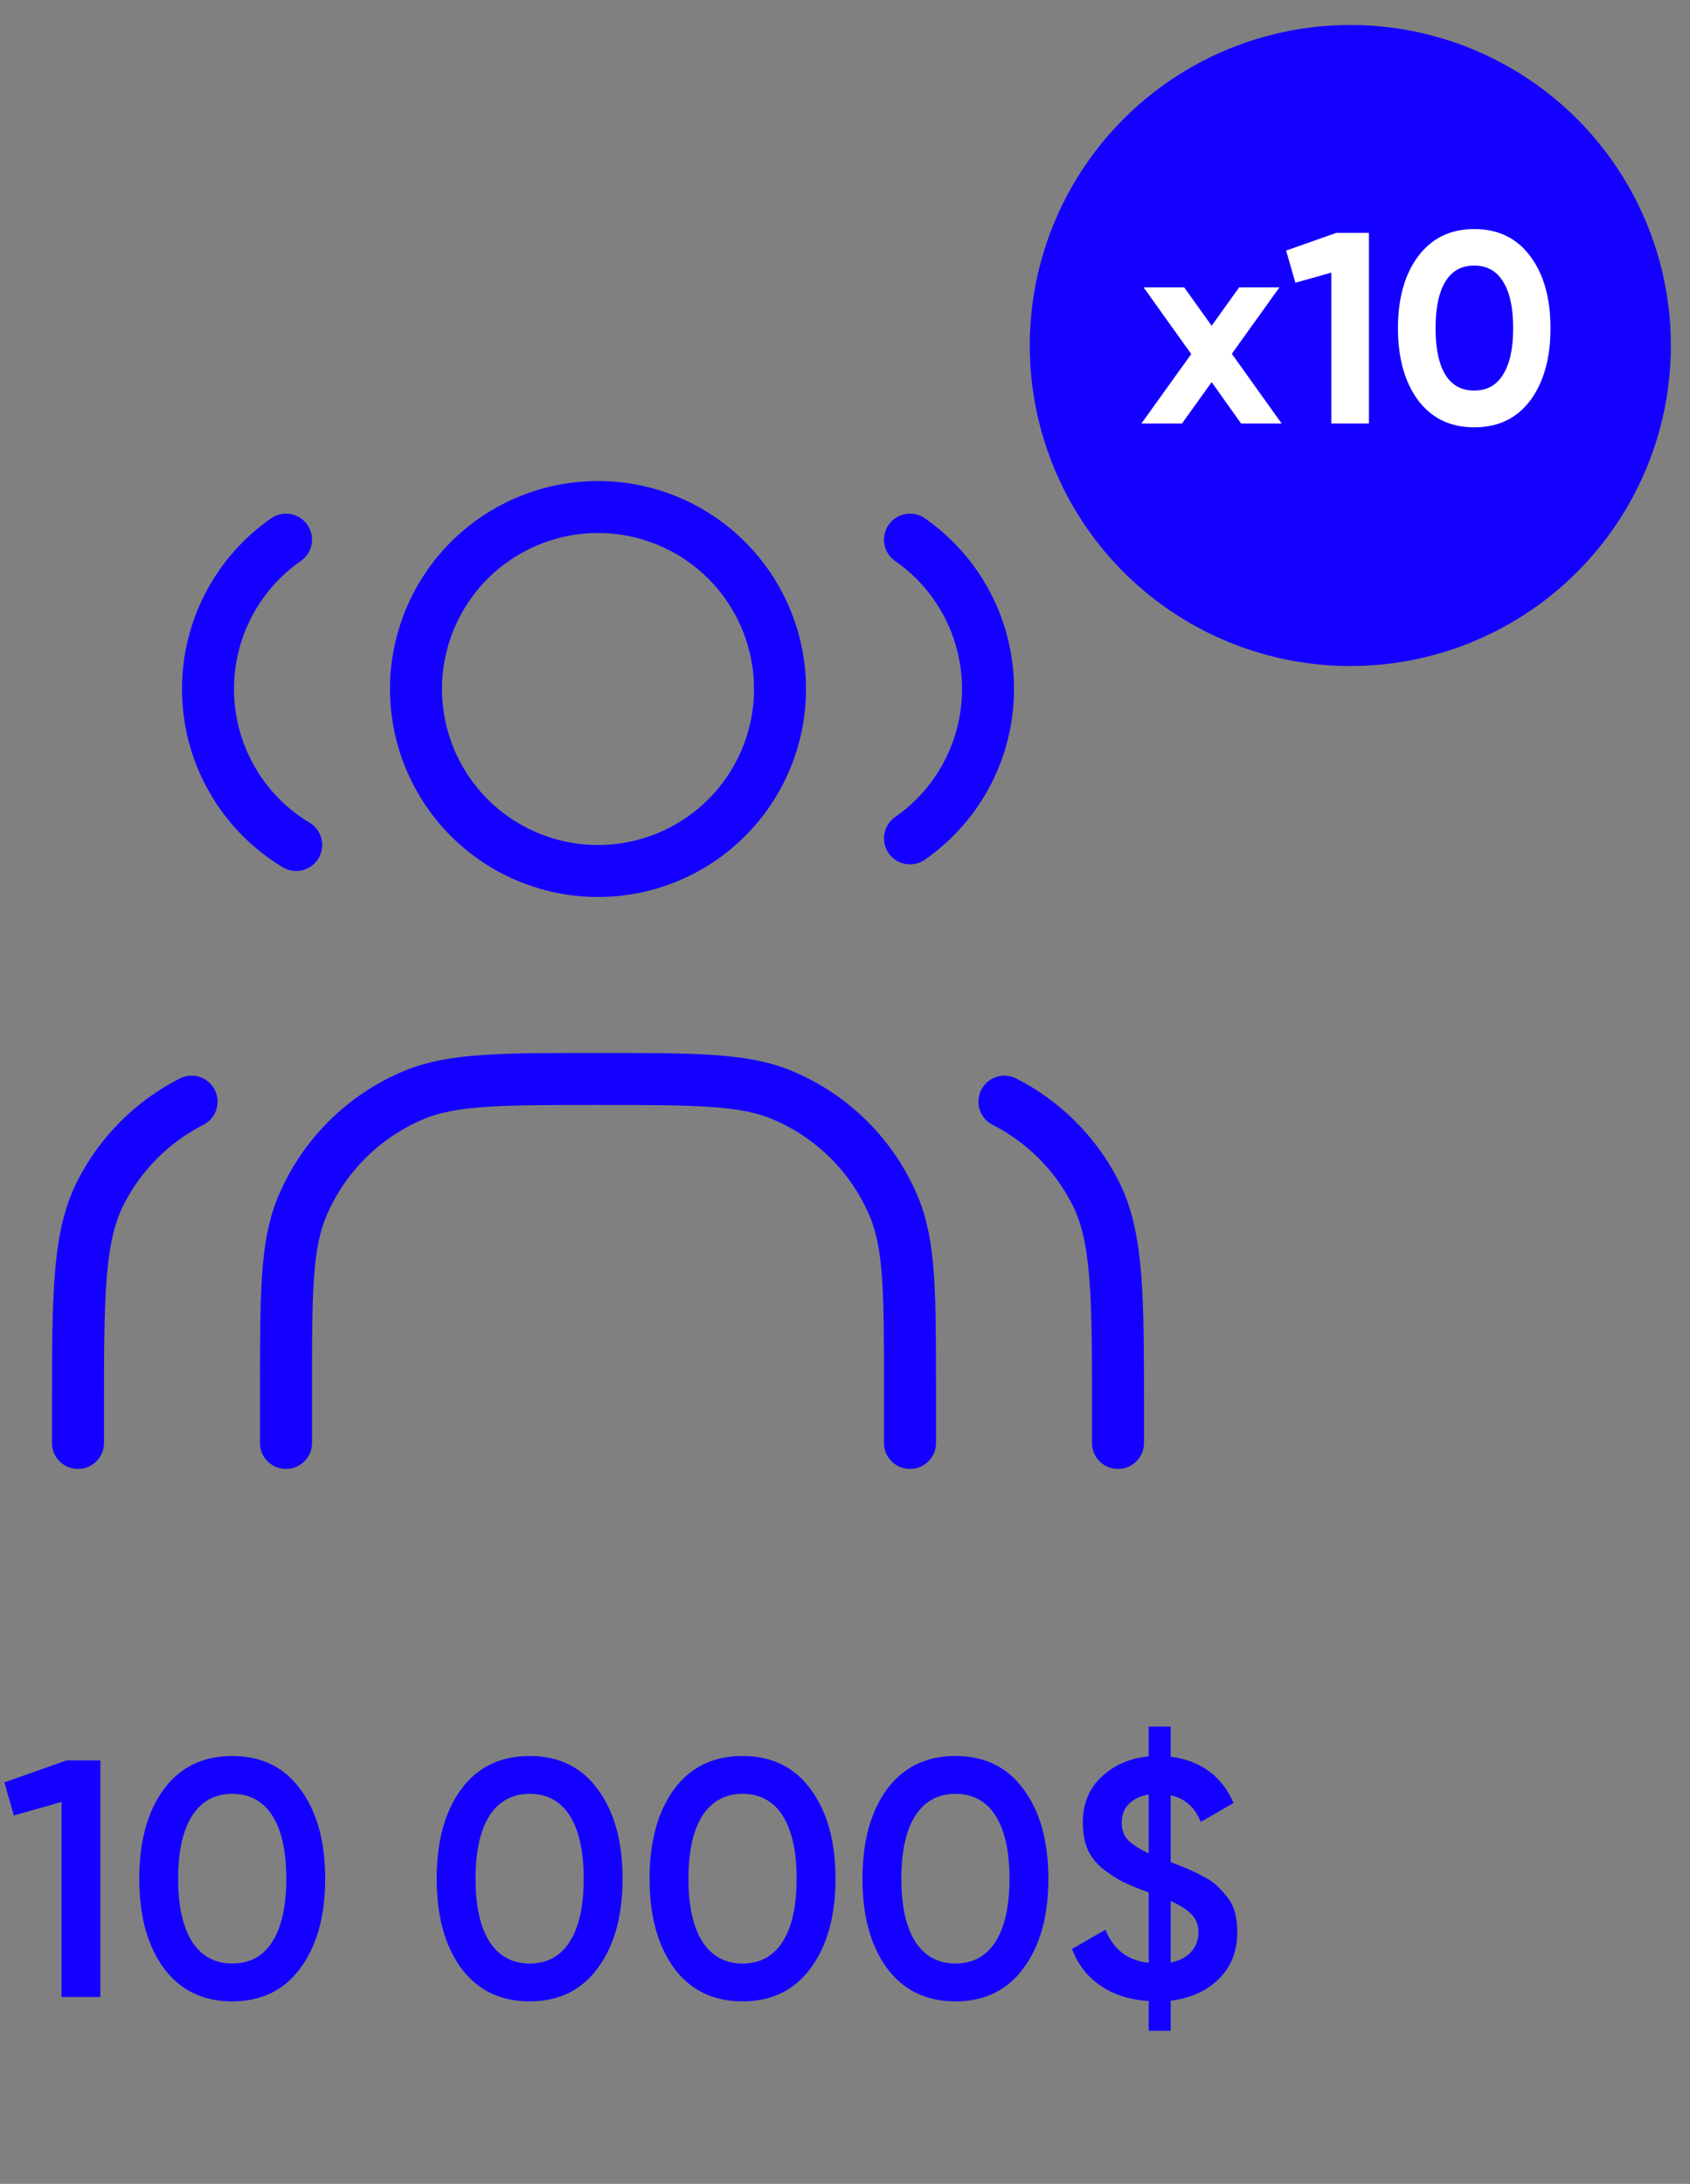 <?xml version="1.0" encoding="UTF-8"?> <svg xmlns="http://www.w3.org/2000/svg" width="65" height="84" viewBox="0 0 65 84" fill="none"><rect x="0" y="0" width="65" height="84" fill="#808080" stroke="none"/> <circle cx="51.935" cy="13.29" r="12.329" fill="#1400FF"></circle> <path d="M49.294 16.29H47.734L46.602 14.698L45.461 16.29H43.9L45.817 13.619L43.984 11.053H45.545L46.602 12.53L47.66 11.053H49.211L47.378 13.608L49.294 16.29ZM51.394 8.958H52.651V16.29H51.205V10.487L49.822 10.875L49.466 9.639L51.394 8.958ZM56.701 16.437C55.787 16.437 55.067 16.091 54.544 15.4C54.027 14.701 53.768 13.776 53.768 12.624C53.768 11.472 54.027 10.55 54.544 9.859C55.067 9.16 55.787 8.811 56.701 8.811C57.623 8.811 58.342 9.16 58.859 9.859C59.376 10.55 59.634 11.472 59.634 12.624C59.634 13.776 59.376 14.701 58.859 15.4C58.342 16.091 57.623 16.437 56.701 16.437ZM55.591 14.415C55.842 14.82 56.212 15.023 56.701 15.023C57.19 15.023 57.56 14.817 57.812 14.405C58.07 13.993 58.199 13.399 58.199 12.624C58.199 11.842 58.07 11.245 57.812 10.833C57.56 10.421 57.19 10.215 56.701 10.215C56.212 10.215 55.842 10.421 55.591 10.833C55.34 11.245 55.214 11.842 55.214 12.624C55.214 13.406 55.34 14.003 55.591 14.415Z" fill="white"></path> <path d="M2.561 67.713H3.861V76.812H2.366V69.311L0.533 69.832L0.169 68.558L2.561 67.713ZM11.558 75.695C10.934 76.552 10.059 76.981 8.932 76.981C7.805 76.981 6.926 76.552 6.293 75.695C5.669 74.837 5.357 73.692 5.357 72.263C5.357 70.832 5.669 69.689 6.293 68.831C6.926 67.972 7.805 67.543 8.932 67.543C10.059 67.543 10.934 67.972 11.558 68.831C12.191 69.689 12.507 70.832 12.507 72.263C12.507 73.692 12.191 74.837 11.558 75.695ZM8.932 75.525C9.608 75.525 10.124 75.244 10.479 74.68C10.834 74.117 11.012 73.311 11.012 72.263C11.012 71.214 10.834 70.408 10.479 69.844C10.124 69.281 9.608 68.999 8.932 68.999C8.265 68.999 7.749 69.281 7.385 69.844C7.03 70.408 6.852 71.214 6.852 72.263C6.852 73.311 7.03 74.117 7.385 74.68C7.749 75.244 8.265 75.525 8.932 75.525ZM22.996 75.695C22.372 76.552 21.497 76.981 20.37 76.981C19.244 76.981 18.364 76.552 17.731 75.695C17.107 74.837 16.795 73.692 16.795 72.263C16.795 70.832 17.107 69.689 17.731 68.831C18.364 67.972 19.244 67.543 20.37 67.543C21.497 67.543 22.372 67.972 22.996 68.831C23.629 69.689 23.945 70.832 23.945 72.263C23.945 73.692 23.629 74.837 22.996 75.695ZM20.37 75.525C21.046 75.525 21.562 75.244 21.917 74.68C22.273 74.117 22.45 73.311 22.45 72.263C22.45 71.214 22.273 70.408 21.917 69.844C21.562 69.281 21.046 68.999 20.37 68.999C19.703 68.999 19.187 69.281 18.823 69.844C18.468 70.408 18.29 71.214 18.29 72.263C18.29 73.311 18.468 74.117 18.823 74.68C19.187 75.244 19.703 75.525 20.37 75.525ZM31.185 75.695C30.561 76.552 29.686 76.981 28.559 76.981C27.432 76.981 26.552 76.552 25.92 75.695C25.296 74.837 24.984 73.692 24.984 72.263C24.984 70.832 25.296 69.689 25.92 68.831C26.552 67.972 27.432 67.543 28.559 67.543C29.686 67.543 30.561 67.972 31.185 68.831C31.817 69.689 32.134 70.832 32.134 72.263C32.134 73.692 31.817 74.837 31.185 75.695ZM28.559 75.525C29.235 75.525 29.75 75.244 30.106 74.68C30.461 74.117 30.639 73.311 30.639 72.263C30.639 71.214 30.461 70.408 30.106 69.844C29.75 69.281 29.235 68.999 28.559 68.999C27.892 68.999 27.376 69.281 27.012 69.844C26.657 70.408 26.479 71.214 26.479 72.263C26.479 73.311 26.657 74.117 27.012 74.68C27.376 75.244 27.892 75.525 28.559 75.525ZM39.373 75.695C38.749 76.552 37.874 76.981 36.747 76.981C35.621 76.981 34.741 76.552 34.108 75.695C33.484 74.837 33.172 73.692 33.172 72.263C33.172 70.832 33.484 69.689 34.108 68.831C34.741 67.972 35.621 67.543 36.747 67.543C37.874 67.543 38.749 67.972 39.373 68.831C40.006 69.689 40.322 70.832 40.322 72.263C40.322 73.692 40.006 74.837 39.373 75.695ZM36.747 75.525C37.423 75.525 37.939 75.244 38.294 74.68C38.65 74.117 38.827 73.311 38.827 72.263C38.827 71.214 38.65 70.408 38.294 69.844C37.939 69.281 37.423 68.999 36.747 68.999C36.08 68.999 35.564 69.281 35.2 69.844C34.845 70.408 34.667 71.214 34.667 72.263C34.667 73.311 34.845 74.117 35.2 74.68C35.564 75.244 36.08 75.525 36.747 75.525ZM47.588 74.317C47.588 75.053 47.349 75.656 46.873 76.124C46.405 76.583 45.789 76.86 45.027 76.956V78.112H44.182V76.969C43.462 76.925 42.847 76.73 42.336 76.383C41.825 76.037 41.456 75.564 41.231 74.966L42.518 74.225C42.821 74.988 43.376 75.413 44.182 75.499V72.796C43.792 72.648 43.475 72.518 43.233 72.406C42.99 72.284 42.73 72.12 42.453 71.912C42.184 71.704 41.98 71.452 41.842 71.157C41.712 70.854 41.647 70.503 41.647 70.105C41.647 69.376 41.889 68.787 42.375 68.337C42.86 67.886 43.462 67.626 44.182 67.556V66.412H45.027V67.57C46.188 67.725 46.994 68.319 47.445 69.35L46.184 70.079C45.959 69.515 45.573 69.173 45.027 69.052V71.626C45.304 71.73 45.512 71.812 45.651 71.873C45.798 71.933 45.989 72.024 46.223 72.145C46.465 72.267 46.652 72.388 46.782 72.51C46.912 72.631 47.046 72.778 47.185 72.951C47.332 73.125 47.436 73.329 47.497 73.562C47.557 73.788 47.588 74.039 47.588 74.317ZM43.142 70.105C43.142 70.373 43.22 70.594 43.376 70.767C43.541 70.941 43.809 71.114 44.182 71.287V69.025C43.861 69.078 43.605 69.199 43.415 69.389C43.233 69.58 43.142 69.819 43.142 70.105ZM45.027 75.487C45.373 75.417 45.638 75.278 45.82 75.07C46.002 74.862 46.093 74.615 46.093 74.329C46.093 74.043 46.006 73.814 45.833 73.641C45.66 73.459 45.391 73.285 45.027 73.121V75.487Z" fill="#1400FF"></path> <path d="M11 20.757C10.073 21.402 9.317 22.261 8.794 23.261C8.272 24.262 7.999 25.374 8 26.502C7.999 27.71 8.311 28.898 8.906 29.949C9.5 31 10.357 31.88 11.392 32.502M35 20.757C35.927 21.402 36.683 22.261 37.206 23.261C37.728 24.262 38.001 25.374 38 26.502C38.001 27.631 37.728 28.743 37.206 29.743C36.683 30.744 35.927 31.603 35 32.247M11 55.502V53.502C11 49.775 11 47.91 11.609 46.441C12.011 45.471 12.6 44.589 13.343 43.846C14.086 43.103 14.968 42.513 15.939 42.111C17.409 41.502 19.273 41.502 23 41.502C26.727 41.502 28.591 41.502 30.061 42.111C32.021 42.923 33.579 44.48 34.391 46.44C35 47.911 35 49.775 35 53.502V55.502M43 55.502V54.302C43 49.822 43 47.582 42.128 45.87C41.361 44.365 40.137 43.141 38.632 42.374M3 55.502V54.302C3 49.822 3 47.582 3.872 45.87C4.639 44.365 5.863 43.141 7.368 42.374M23 33.502C23.919 33.502 24.829 33.321 25.679 32.969C26.528 32.618 27.3 32.102 27.95 31.452C28.6 30.802 29.115 30.03 29.467 29.181C29.819 28.332 30 27.422 30 26.502C30 25.583 29.819 24.673 29.467 23.823C29.115 22.974 28.6 22.203 27.95 21.552C27.3 20.902 26.528 20.387 25.679 20.035C24.829 19.683 23.919 19.502 23 19.502C21.143 19.502 19.363 20.24 18.05 21.552C16.738 22.865 16 24.646 16 26.502C16 28.359 16.738 30.139 18.05 31.452C19.363 32.765 21.143 33.502 23 33.502Z" stroke="#1400FF" stroke-width="2" stroke-linecap="round" stroke-linejoin="round"></path> </svg> 